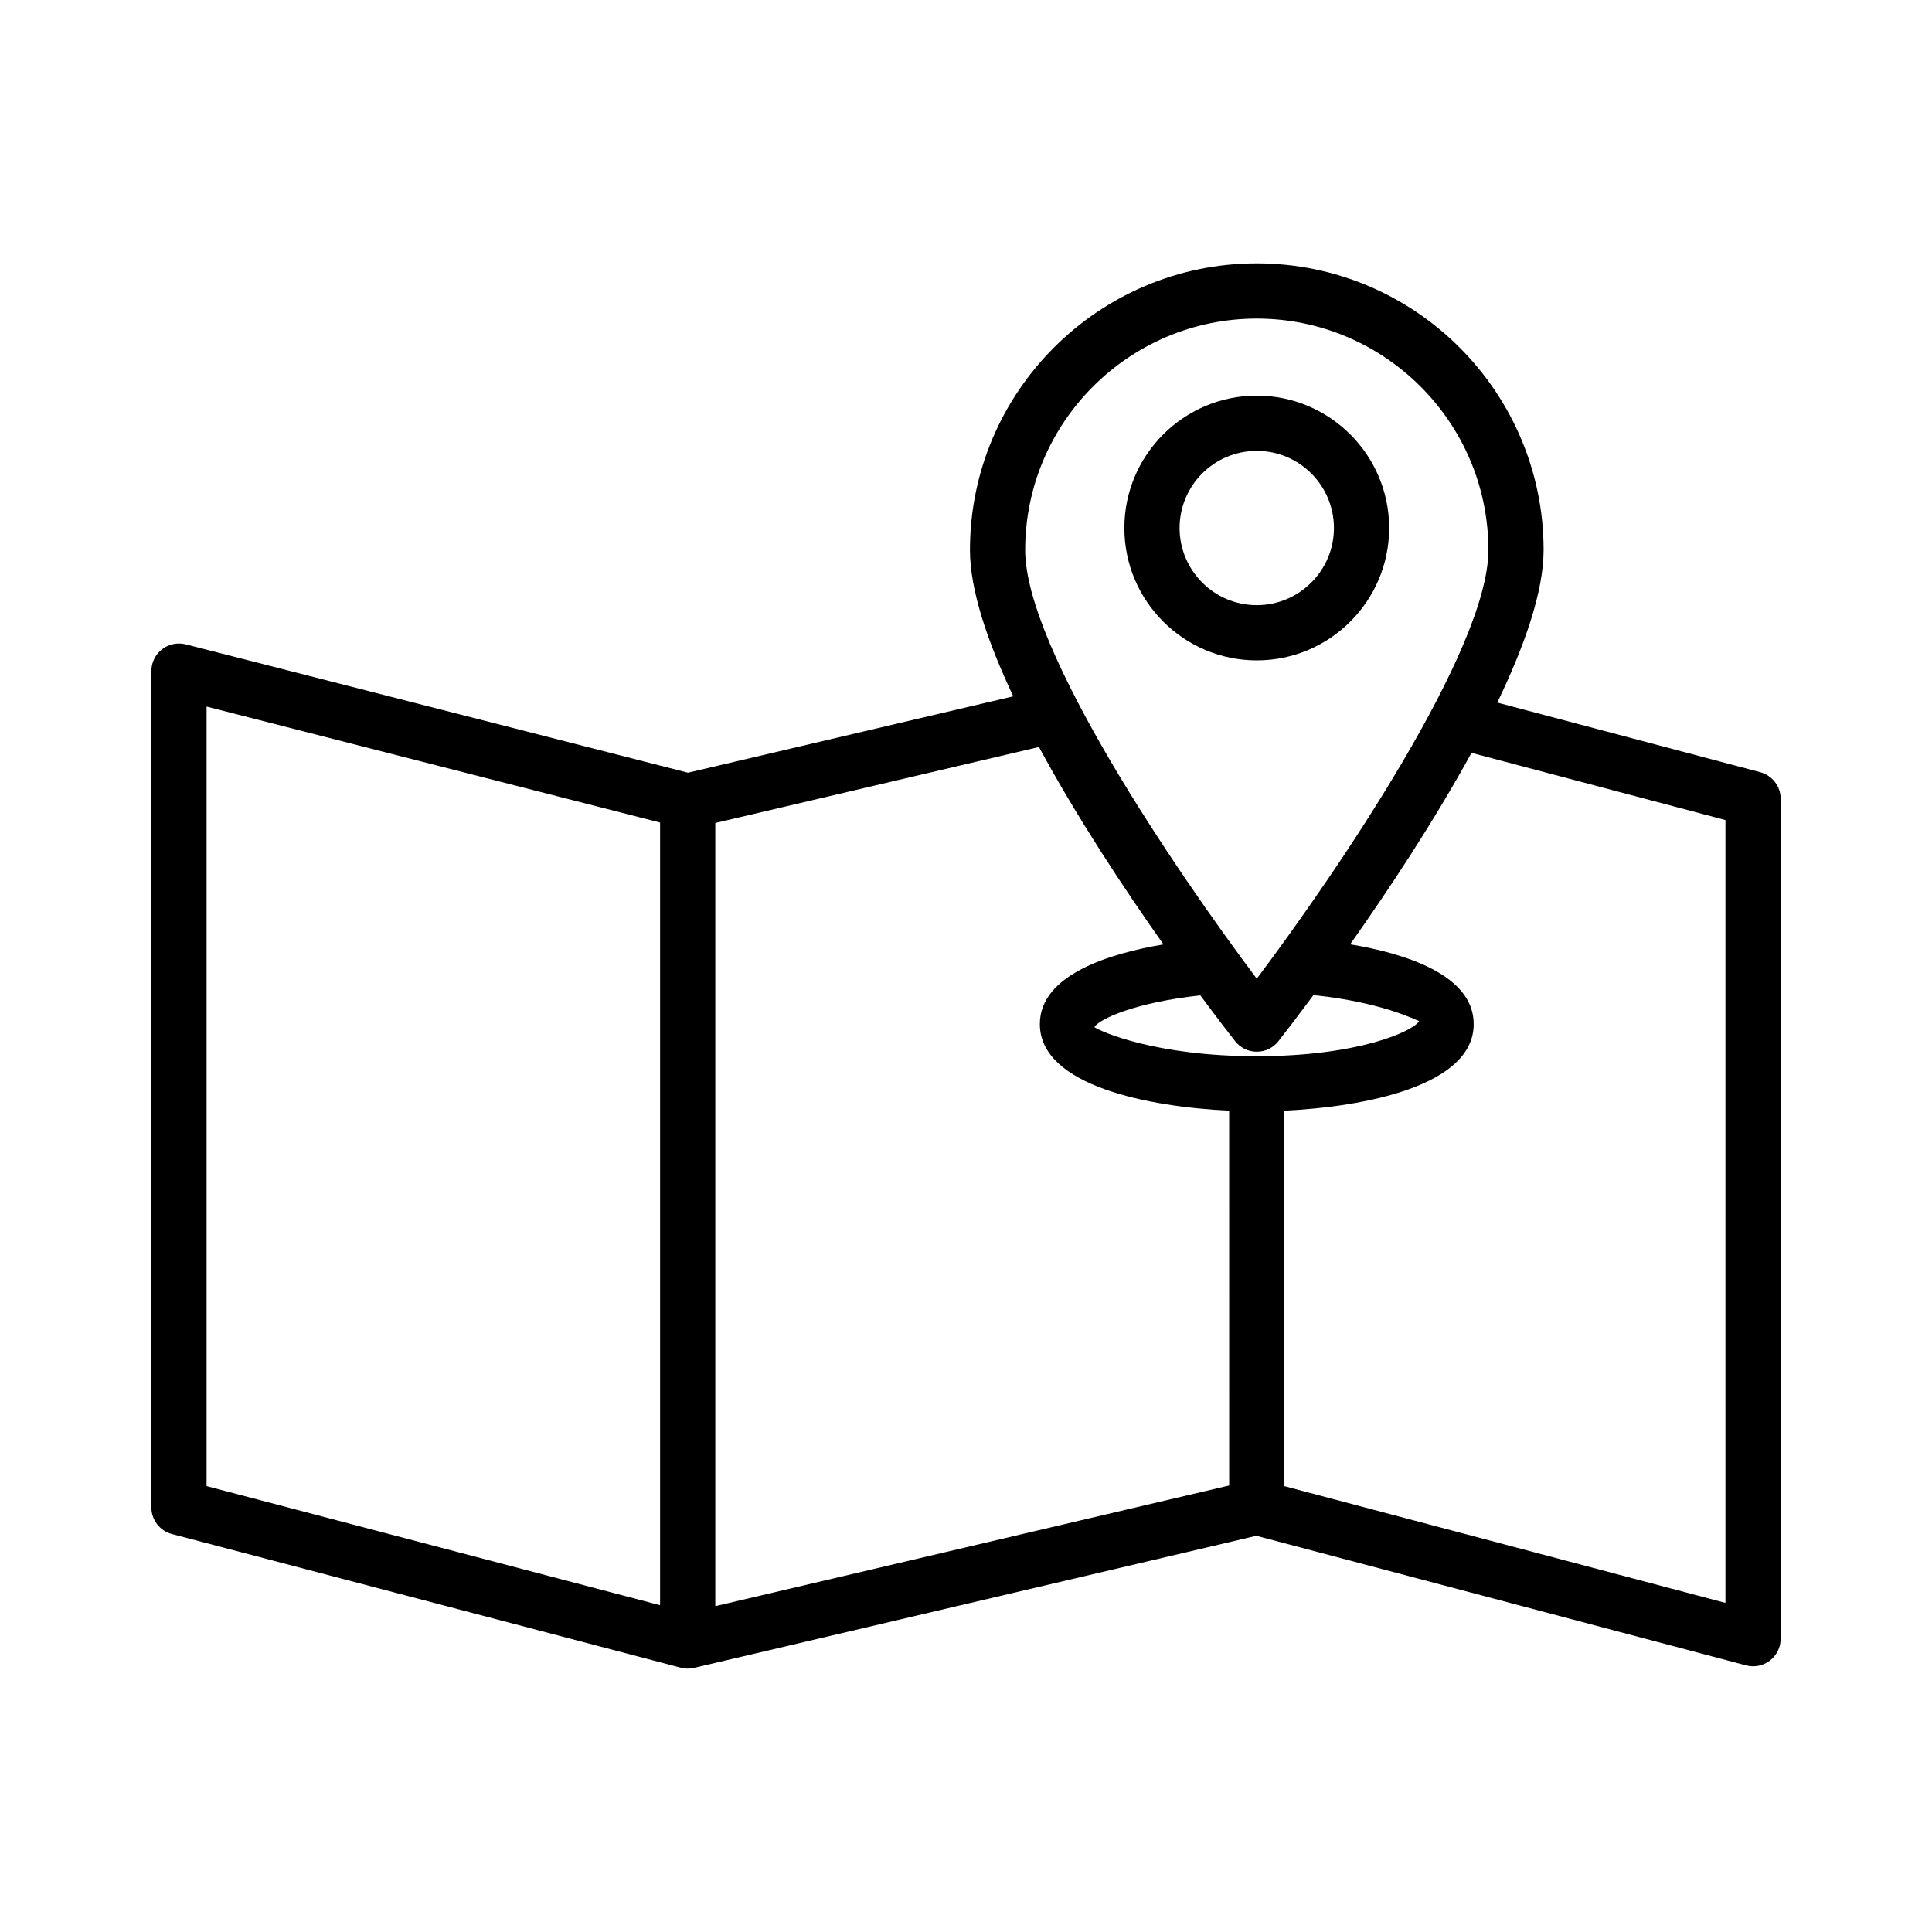 <?xml version="1.0" encoding="UTF-8"?>
<!-- Uploaded to: SVG Repo, www.svgrepo.com, Generator: SVG Repo Mixer Tools -->
<svg fill="#000000" width="800px" height="800px" version="1.1" viewBox="144 144 512 512" xmlns="http://www.w3.org/2000/svg">
 <g>
  <path d="m610.45 348.63-69.656-18.438c7.262-15.098 12.277-29.43 12.277-40.422 0-41.887-34.105-75.977-76.012-75.977s-76.012 34.09-76.012 75.977c0 10.59 4.652 24.273 11.477 38.762l-86.203 20.242-133.09-34.016c-2.141-0.535-4.516-0.09-6.281 1.305-1.785 1.391-2.836 3.516-2.836 5.781v221.63c0 3.32 2.25 6.231 5.461 7.066l134.82 35.41c0.605 0.16 1.23 0.25 1.855 0.25 0.555 0 1.125-0.07 1.676-0.195l149.03-35.004 129.75 34.336c2.25 0.59 4.516 0.105 6.336-1.266 1.801-1.391 2.856-3.535 2.856-5.801v-222.57c0-3.32-2.25-6.211-5.445-7.07zm-291.52 220.77-120.18-31.57v-206.58l120.18 30.734zm158.13-340.97c33.84 0 61.379 27.52 61.379 61.34 0 26.395-40.066 85.219-61.379 113.6-21.309-28.379-61.379-87.203-61.379-113.6 0-33.82 27.539-61.34 61.379-61.34zm-7.316 309.24-136.18 31.98v-207.55l85.766-20.137c10.129 18.746 22.652 37.68 32.996 52.312-14.164 2.391-32.754 7.992-32.754 21.125 0 16.332 28.797 21.926 50.168 22.938zm-35.715-121.47c1.285-2.195 10.992-6.578 28.074-8.418 4.519 6.098 7.856 10.398 9.211 12.129 1.375 1.766 3.5 2.801 5.746 2.801 2.25 0 4.371-1.035 5.746-2.801 1.359-1.738 4.723-6.07 9.27-12.207 18.18 1.914 26.902 6.539 28.016 6.887-1.59 2.75-16.242 9.316-43.031 9.316-26.789 0.004-41.441-6.562-43.031-7.707zm167.23 152.58-116.88-30.934v-99.508c21.371-1.012 50.168-6.609 50.168-22.938 0-13.23-18.629-18.797-32.738-21.148 10.055-14.227 22.18-32.508 32.152-50.738l67.301 17.809z"/>
  <path d="m512.14 283.92c0-19.328-15.742-35.07-35.086-35.07-19.348 0-35.086 15.742-35.086 35.07 0 19.348 15.742 35.086 35.086 35.086 19.348 0.004 35.086-15.738 35.086-35.086zm-55.539 0c0-11.281 9.176-20.434 20.453-20.434 11.281 0 20.453 9.156 20.453 20.434 0 11.277-9.176 20.453-20.453 20.453-11.281 0.004-20.453-9.172-20.453-20.453z"/>
 </g>
</svg>